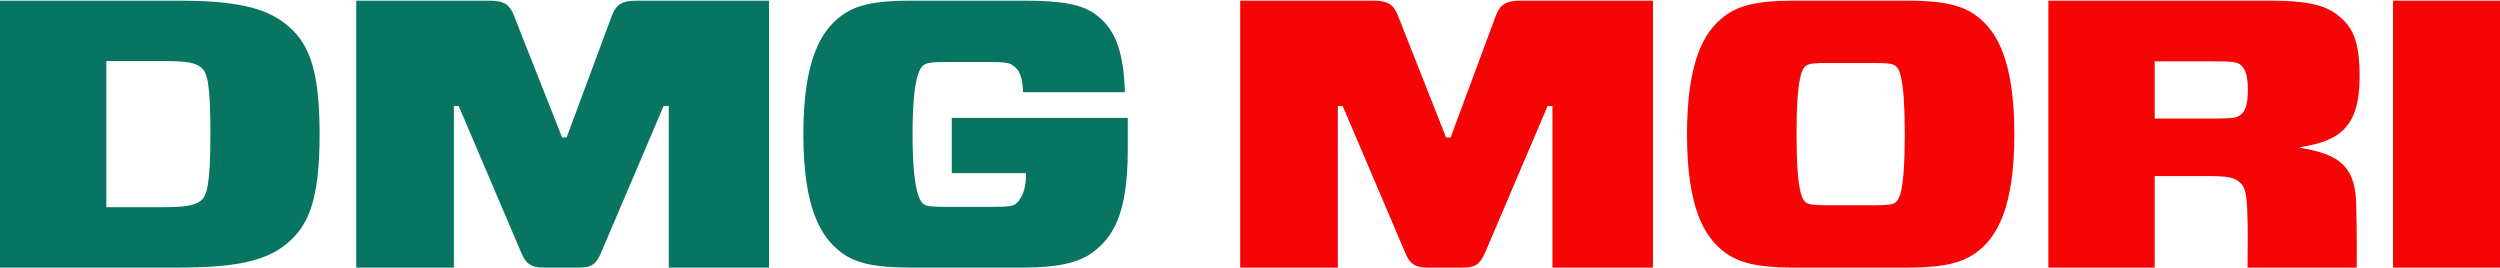 <?xml version="1.0" encoding="UTF-8"?>
<!DOCTYPE svg PUBLIC "-//W3C//DTD SVG 1.1//EN" "http://www.w3.org/Graphics/SVG/1.1/DTD/svg11.dtd">
<!-- Creator: CorelDRAW X7 -->
<svg xmlns="http://www.w3.org/2000/svg" xml:space="preserve" width="233px" height="25px" version="1.1" style="shape-rendering:geometricPrecision; text-rendering:geometricPrecision; image-rendering:optimizeQuality; fill-rule:evenodd; clip-rule:evenodd"
viewBox="0 0 7783 831"
 xmlns:xlink="http://www.w3.org/1999/xlink">
 <defs>
  <style type="text/css">
   <![CDATA[
    .fil1 {fill:#087562;fill-rule:nonzero}
    .fil0 {fill:#F50506;fill-rule:nonzero}
   ]]>
  </style>
 </defs>
 <g id="Ebene_x0020_1">
  <g id="Logo_x0020_DMG_x0020_MORI.eps">
   <path class="fil0" d="M6973 357c-9,8 -26,10 -86,10l-179 0 0 -178 179 0c60,0 75,2 86,9 15,11 25,30 25,79 0,48 -8,69 -25,80zm810 474l0 -831 -333 0 0 831 333 0zm-437 -595c0,-115 -23,-156 -71,-193 -42,-32 -102,-43 -210,-43l-688 0 0 831 331 0 0 -285 162 0c68,0 81,5 97,15 17,12 26,24 29,86 3,71 1,123 1,184l340 0c0,0 1,-126 -2,-207 -5,-119 -66,-147 -174,-166l0 -2c125,-19 185,-65 185,-220zm-1445 392c-9,7 -25,9 -71,9l-137 0c-46,0 -62,-2 -71,-9 -11,-8 -29,-30 -29,-212 0,-182 18,-204 29,-213 9,-7 25,-9 71,-9l137 0c46,0 62,2 71,9 11,9 29,31 29,213 0,181 -18,204 -29,212zm253 -580c-42,-32 -101,-48 -213,-48l-359 0c-113,0 -171,16 -213,48 -63,47 -117,139 -117,368 0,229 54,320 117,367 42,32 100,48 213,48l359 0c112,0 171,-16 213,-48 63,-47 117,-138 117,-367 0,-229 -54,-321 -117,-368zm-1498 1l-140 377 -14 0 -149 -377c-14,-37 -31,-49 -79,-49l-413 0 0 831 304 0 0 -503 15 0 194 455c14,35 30,48 70,48l111 0c40,0 53,-12 69,-48l194 -455 15 0 0 503 313 0 0 -831 -411 0c-48,0 -65,12 -79,49z"/>
   <path class="fil1" d="M2963 365l0 172 231 0 0 6c0,59 -22,81 -32,90 -10,7 -27,9 -70,9l-146 0c-48,0 -62,-2 -71,-9 -14,-11 -34,-50 -34,-217 0,-168 20,-204 34,-215 9,-7 23,-10 71,-10l139 0c46,0 60,4 67,10 11,8 31,18 33,84l317 0c-4,-141 -37,-202 -91,-242 -41,-31 -106,-43 -222,-43l-359 0c-112,0 -171,16 -212,48 -63,47 -117,139 -117,368 0,229 54,320 117,367 41,32 100,48 212,48l358 0c100,0 171,-14 216,-49 60,-46 107,-116 107,-317l0 -100 -548 0zm-2963 -365l0 831 556 0c171,0 265,-19 330,-69 74,-57 109,-139 109,-346 0,-208 -35,-289 -109,-346 -65,-50 -159,-70 -330,-70l-556 0zm1904 49l-140 377 -14 0 -149 -377c-14,-37 -31,-49 -79,-49l-413 0 0 831 304 0 0 -503 15 0 194 455c14,35 30,48 70,48l111 0c40,0 54,-12 69,-48l194 -455 16 0 0 503 312 0 0 -831 -411 0c-48,0 -65,12 -79,49zm-1279 574c-18,14 -46,20 -120,20l-174 0 0 -455 174 0c76,0 102,5 120,19 21,16 30,52 30,209 0,156 -11,193 -30,207z"/>
  </g>
 </g>
</svg>
